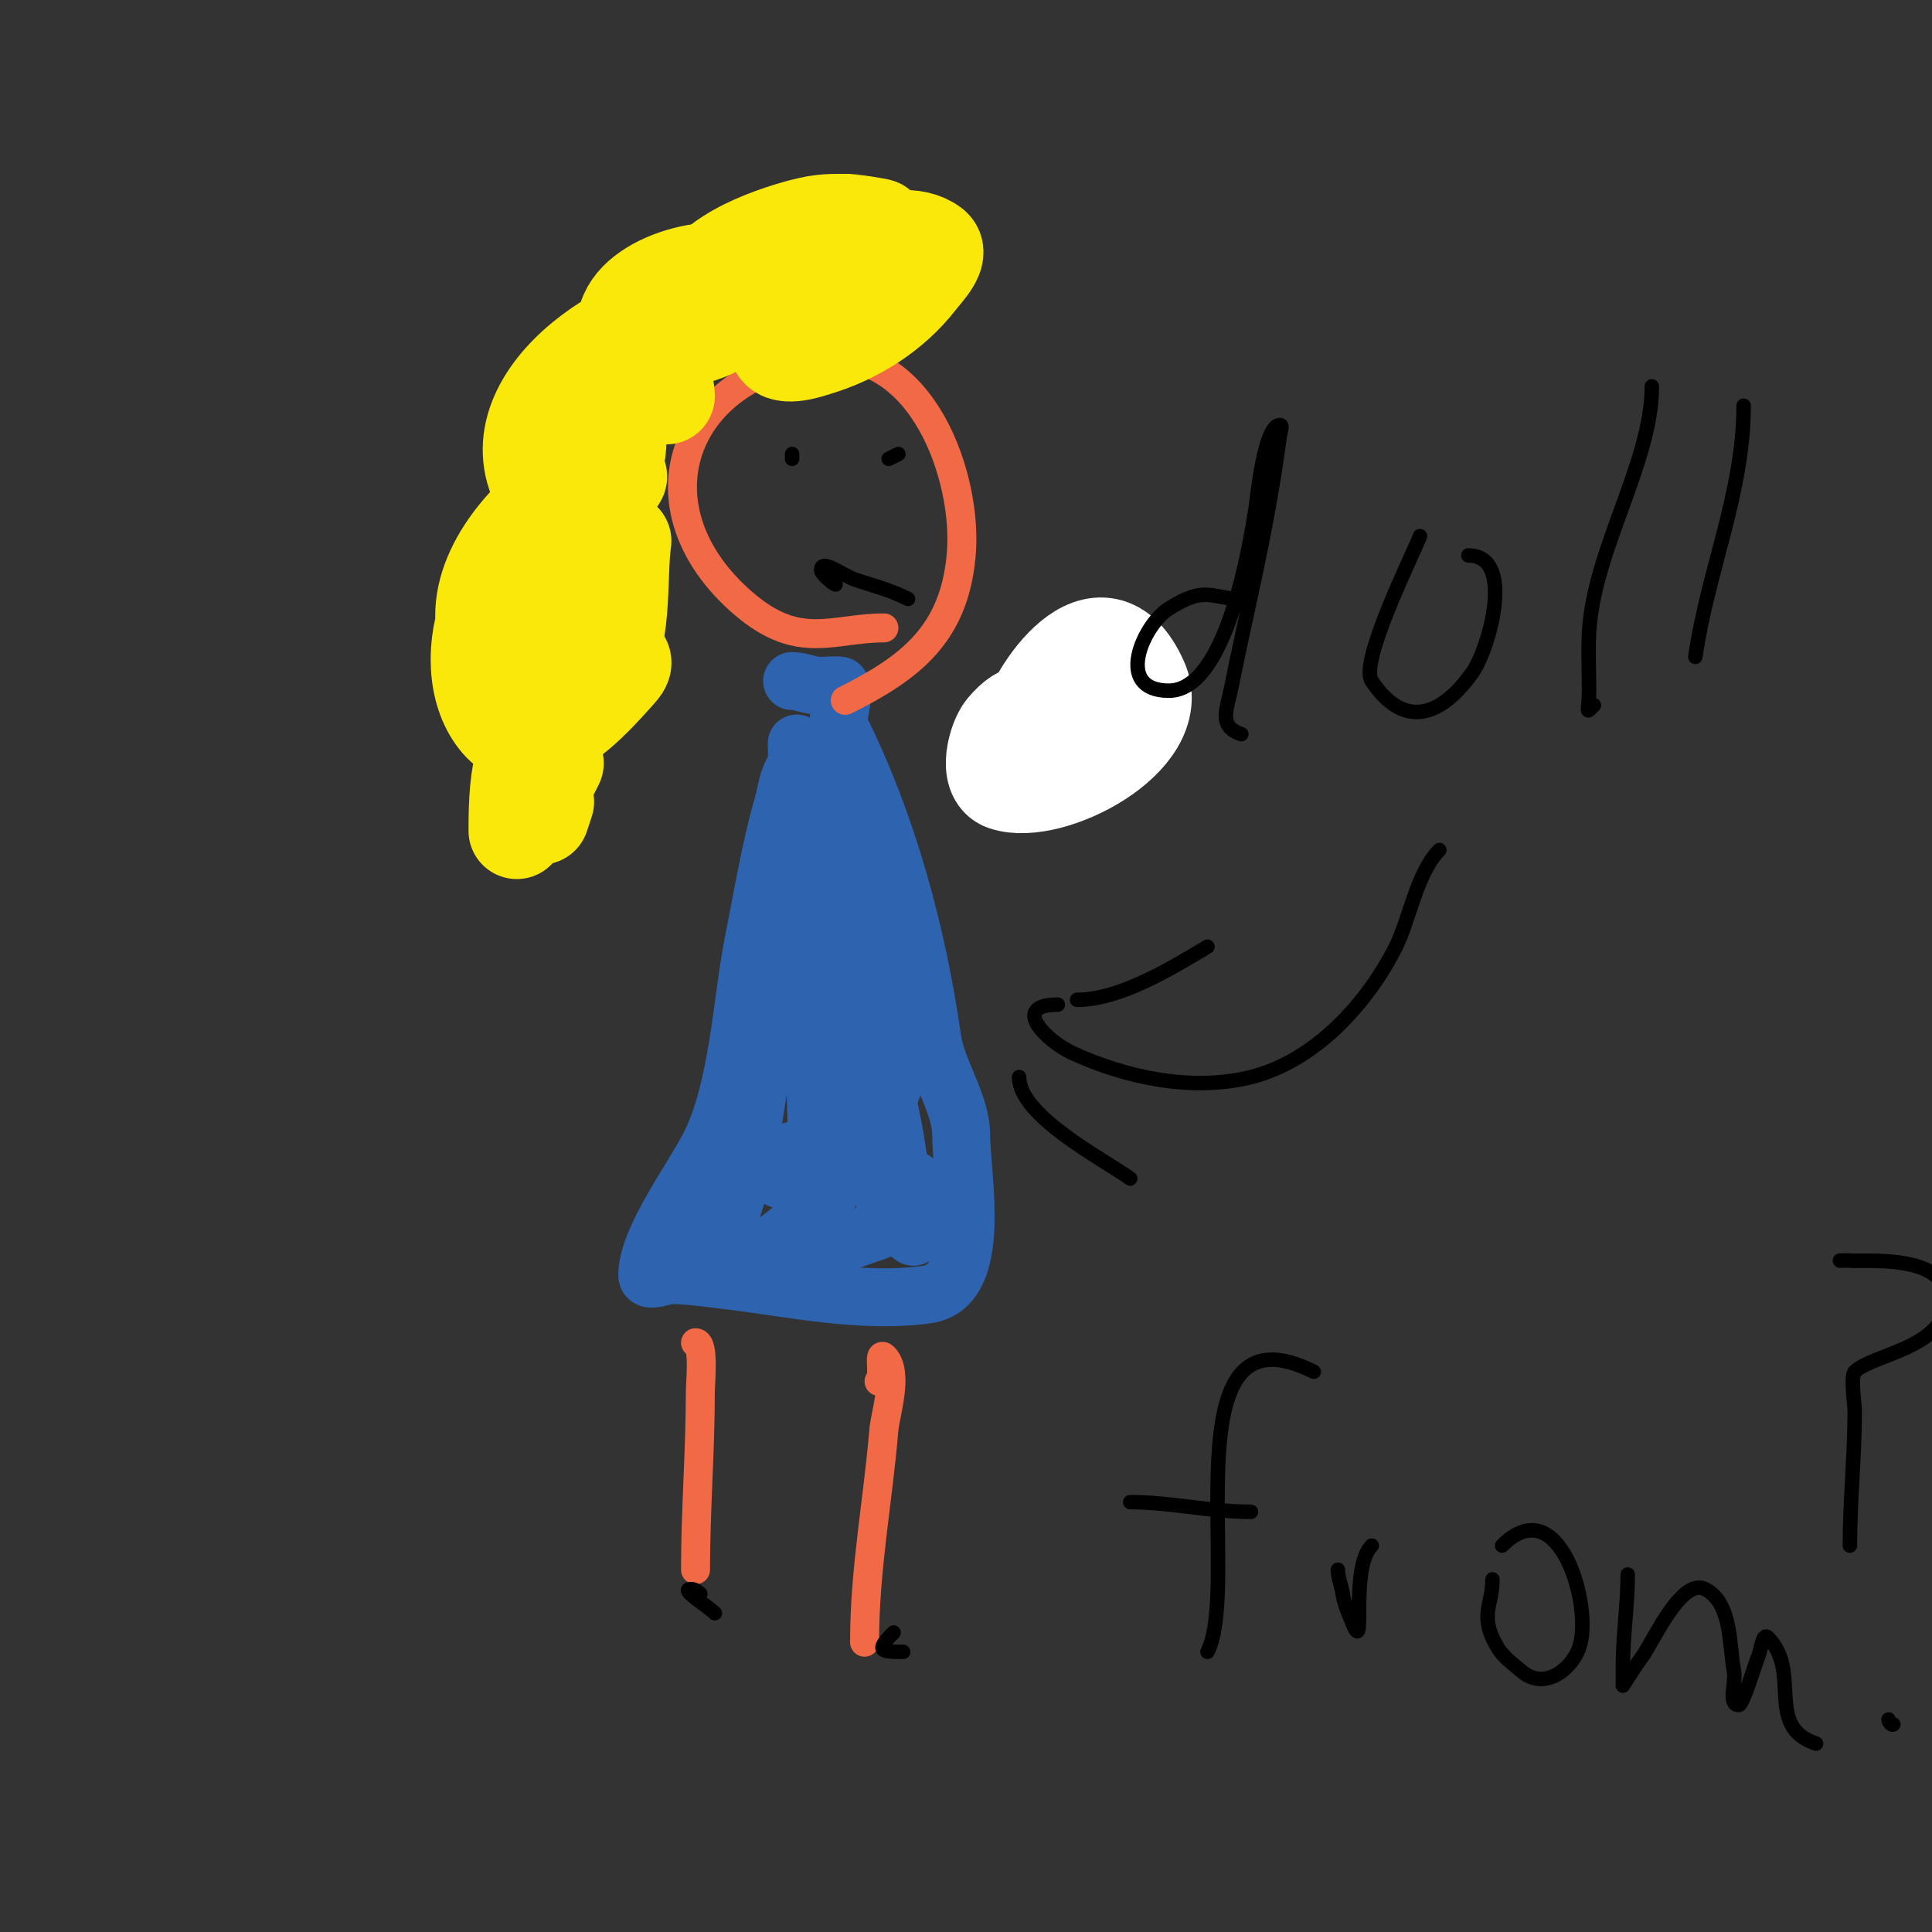 <svg viewBox='0 0 400 400' version='1.1' xmlns='http://www.w3.org/2000/svg' xmlns:xlink='http://www.w3.org/1999/xlink'><rect x="0" y="0" width="400" height="400" fill="#333333" stroke="none"/><g fill='none' stroke='#2d63af' stroke-width='12' stroke-linecap='round' stroke-linejoin='round'><path d='M164,141c1.835,0 3.71,1 6,1c0.407,0 3.875,-0.249 4,0c1.2,2.4 -1.2,6.6 0,9c9.7,19.4 15.884,42.185 19,64c0.97,6.788 6,13.486 6,20c0,8.463 4.686,31.331 -7,33c-13.609,1.944 -28.589,-1.422 -42,-3c-3.657,-0.43 -7.318,-1 -11,-1c-1.667,0 -5,1.667 -5,0c0,-7.471 9.509,-20.017 13,-27c5.908,-11.816 6.605,-30.023 9,-42c1.841,-9.203 3.427,-18.995 6,-28c0.736,-2.575 0.937,-4.874 2,-7c1.105,-2.211 1,-2.295 1,-4c0,-0.667 -0.11,-2.658 0,-2c3.569,21.415 -3.5,44 -7,65c-1.709,10.256 -2.699,20.096 -6,30c-0.092,0.275 -3.017,9.983 -4,9c-2.369,-2.369 0.743,-6.66 1,-10c1.004,-13.054 2.64,-27.23 6,-40c1.154,-4.385 2.9,-8.602 4,-13c0.572,-2.287 0.538,-4.689 1,-7c0.333,-1.667 -0.202,-6.202 1,-5c7.977,7.977 7.622,37.801 8,48c0.185,5.008 0.447,10.02 1,15c0.152,1.366 0.886,5.37 1,4c1.49,-17.881 -1.052,-37.46 -2,-55c-0.162,-2.996 -0.588,-6.058 0,-9c0.413,-2.067 0.313,-7.265 2,-6c3.514,2.636 4.521,14.963 5,17c2.922,12.418 6.627,24.342 9,37c0.808,4.309 1.279,8.675 2,13c0.399,2.394 1.233,4.698 2,7c0.211,0.632 0.555,2.37 0,2c-3.784,-2.523 -6.299,-8.811 -8,-12c-1.052,-1.973 -1.914,-4.045 -3,-6c-0.584,-1.051 -1.062,-3.751 -2,-3c-4.074,3.259 -4.199,9.598 -7,14c-5.618,8.828 -18.296,11 -2,11'/><path d='M167,260c9,-3.333 18.23,-6.102 27,-10c2.834,-1.259 -6.453,-6.765 -7,-7c-1.37,-0.587 -2.554,-1.638 -4,-2c-4.397,-1.099 -23,7.603 -23,1c0,-6.186 16.755,-3.673 20,-8c11.604,-15.472 6.412,-35.088 2,-52c-0.555,-2.129 -3.138,-14.138 -6,-17c-0.236,-0.236 -0.895,-0.316 -1,0c-1.269,3.808 0.432,8.026 1,12c1.519,10.635 4.593,20.572 7,31c0.175,0.758 2.672,5.657 2,7c-0.8,1.6 -1.2,1.067 -2,0c-4.499,-5.999 -5.708,-12.124 -8,-19c-0.471,-1.414 -0.509,-4 -2,-4c-1.333,0 -0.176,2.678 0,4c0.493,3.694 1.208,7.358 2,11c3.458,15.908 14,35.042 14,49'/></g>
<g fill='none' stroke='#f26946' stroke-width='6' stroke-linecap='round' stroke-linejoin='round'><path d='M144,278c1.845,0 1,8.277 1,10c0,12.266 -1,24.619 -1,37'/><path d='M182,286c1.202,-1.202 -0.202,-6.202 1,-5c3.161,3.161 0.267,11.799 0,15c-1.238,14.855 -4,28.849 -4,44'/><path d='M183,130c-10.59,0 -17.505,4.853 -29,-5c-23.128,-19.824 -12.832,-47.796 16,-51c20.832,-2.315 30.477,24.753 29,41c-1.478,16.256 -10.422,23.211 -24,30'/></g>
<g fill='none' stroke='#fae80b' stroke-width='20' stroke-linecap='round' stroke-linejoin='round'><path d='M107,172c0,-12.79 1.087,-18.859 10,-30c1.336,-1.67 8.011,-7.495 11,-6c1.573,0.787 1.137,1.749 0,3c-4.747,5.222 -17.024,19.97 -25,10c-9.632,-12.041 0.172,-39.897 15,-31c11.273,6.764 -12.766,27.703 -17,15c-3.834,-11.502 5.394,-23.419 14,-30c2.368,-1.811 5.198,-2.981 8,-4c1.566,-0.57 5.925,-1.387 5,0c-2.79,4.186 -12.625,8.268 -16,2c-10.397,-19.308 21.188,-38.976 37,-37c3.147,0.393 -0.983,3.989 -1,4c-2.684,1.678 -22.548,7.613 -18,-3c3.429,-8 21.774,-12.226 28,-6c3.046,3.046 -14,9.819 -14,4c0,-9.097 15.339,-14.224 22,-16c4.28,-1.141 6.217,-1 10,-1c0.094,0 6.084,0.874 6,1c-2.708,4.061 -7.933,8.56 -12,11c-1.808,1.085 -7.491,3.491 -6,2c5.257,-5.257 21.76,-14.43 29,-9c2.031,1.523 -1.441,4.996 -3,7c-5.26,6.763 -12.895,11.568 -21,14c-1.076,0.323 -6.812,2.376 -8,0c-3.056,-6.111 18,-19.249 18,-15'/><path d='M128,91c0,6.484 -4,12.354 -4,19'/><path d='M129,112c-1.091,7.64 0.454,21.546 -5,27'/><path d='M115,158c-0.333,0.667 -0.667,1.333 -1,2'/><path d='M112,169c0.333,-1 0.667,-2 1,-3'/><path d='M137,68c0.333,0 0.667,0 1,0'/><path d='M137,78c0,1.269 1,1.769 1,4'/><path d='M218,142c0,1 0,2 0,3'/></g>
<g fill='none' stroke='#ffffff' stroke-width='20' stroke-linecap='round' stroke-linejoin='round'><path d='M212,152c2.259,-9.036 15.973,-29.06 24,-11c5.235,11.778 -18.516,24.161 -28,21c-3.89,-1.297 -1.721,-8.935 0,-11c4.218,-5.062 5.975,-3 10,-3c1.667,0 0,-3.333 0,-5c0,-1.944 1.834,-3.445 3,-5'/></g>
<g fill='none' stroke='#000000' stroke-width='3' stroke-linecap='round' stroke-linejoin='round'><path d='M164,94c0,0.333 0,0.667 0,1'/><path d='M186,94c-0.667,0.333 -1.333,0.667 -2,1'/><path d='M148,334c-1.667,-1.667 -7.357,-5 -5,-5c0.745,0 1.473,0.473 2,1'/><path d='M185,338c-3.846,3.846 -2.663,4 2,4'/><path d='M173,121c-0.385,0 -3,-2.199 -3,-3c0,-2.427 4.698,1.233 7,2c4.479,1.493 7.129,2.065 11,4'/><path d='M257,124c-6.23,0 -7.279,-2.913 -15,2c-5.335,3.395 -11.424,17 0,17c11.861,0 16.748,-29.862 18,-38c0.233,-1.516 1.718,-17 5,-17c0.667,0 0.088,1.339 0,2c-0.579,4.346 -1.255,8.679 -2,13c-2.259,13.105 -5.395,25.974 -8,39c-0.989,4.943 -2.871,8.376 2,10'/><path d='M294,111c-1.773,4.433 -12.581,26.129 -10,30c7.065,10.597 14.961,6.722 21,-2c3.142,-4.538 8.928,-24 -1,-24'/><path d='M342,80c0,15.804 -12.099,33.881 -13,51c-0.21,3.994 0,8 0,12c0,4.471 -0.943,4.943 1,3'/><path d='M361,84c0,17.974 -7.481,34.365 -10,52'/><path d='M298,176c-4.626,4.626 -6.189,14.378 -9,20c-5.854,11.707 -16.725,23.681 -30,27c-12.126,3.031 -25.847,0.148 -37,-5c-5.367,-2.477 -12.889,-10 -3,-10'/><path d='M223,207c8.805,0 19.379,-6.428 27,-11'/><path d='M211,223c0,8.036 17.33,16.95 23,21'/><path d='M250,342c7.182,-14.363 -8.444,-73.222 22,-58'/><path d='M234,311c8.419,0 16.425,2 25,2'/><path d='M277,325c0,1.7 0.76,3.317 1,5c0.298,2.087 1.217,4.043 2,6c3.013,7.532 -0.663,-11.337 4,-16'/><path d='M309,327c0,5.521 -2.858,7.387 1,14c1.188,2.036 3.21,3.466 5,5c4.837,4.146 10.506,-0.519 12,-5c2.786,-8.357 -4.173,-32.827 -16,-21'/><path d='M337,326c0,6.362 -1,12.531 -1,19c0,1.333 0,4 0,4c0,0 2.558,-4.077 4,-6c2.072,-2.763 8.079,-16.46 13,-14c5.673,2.836 4.992,11.962 6,17c0.462,2.311 -1.357,7 1,7c0.882,0 3.461,-8.742 4,-10c0.587,-1.37 0.946,-5.054 2,-4c7.143,7.143 -0.76,18.413 10,22'/><path d='M392,357c-0.333,0.333 -1,-0.529 -1,-1'/><path d='M383,320c0,-9.321 1,-18.619 1,-28c0,-1.124 -0.896,-7.104 0,-8c3.651,-3.651 19,-4.88 19,-15c0,-9.575 -17.226,-7.708 -20,-8c-0.663,-0.07 -2.667,0 -2,0'/></g>
</svg>